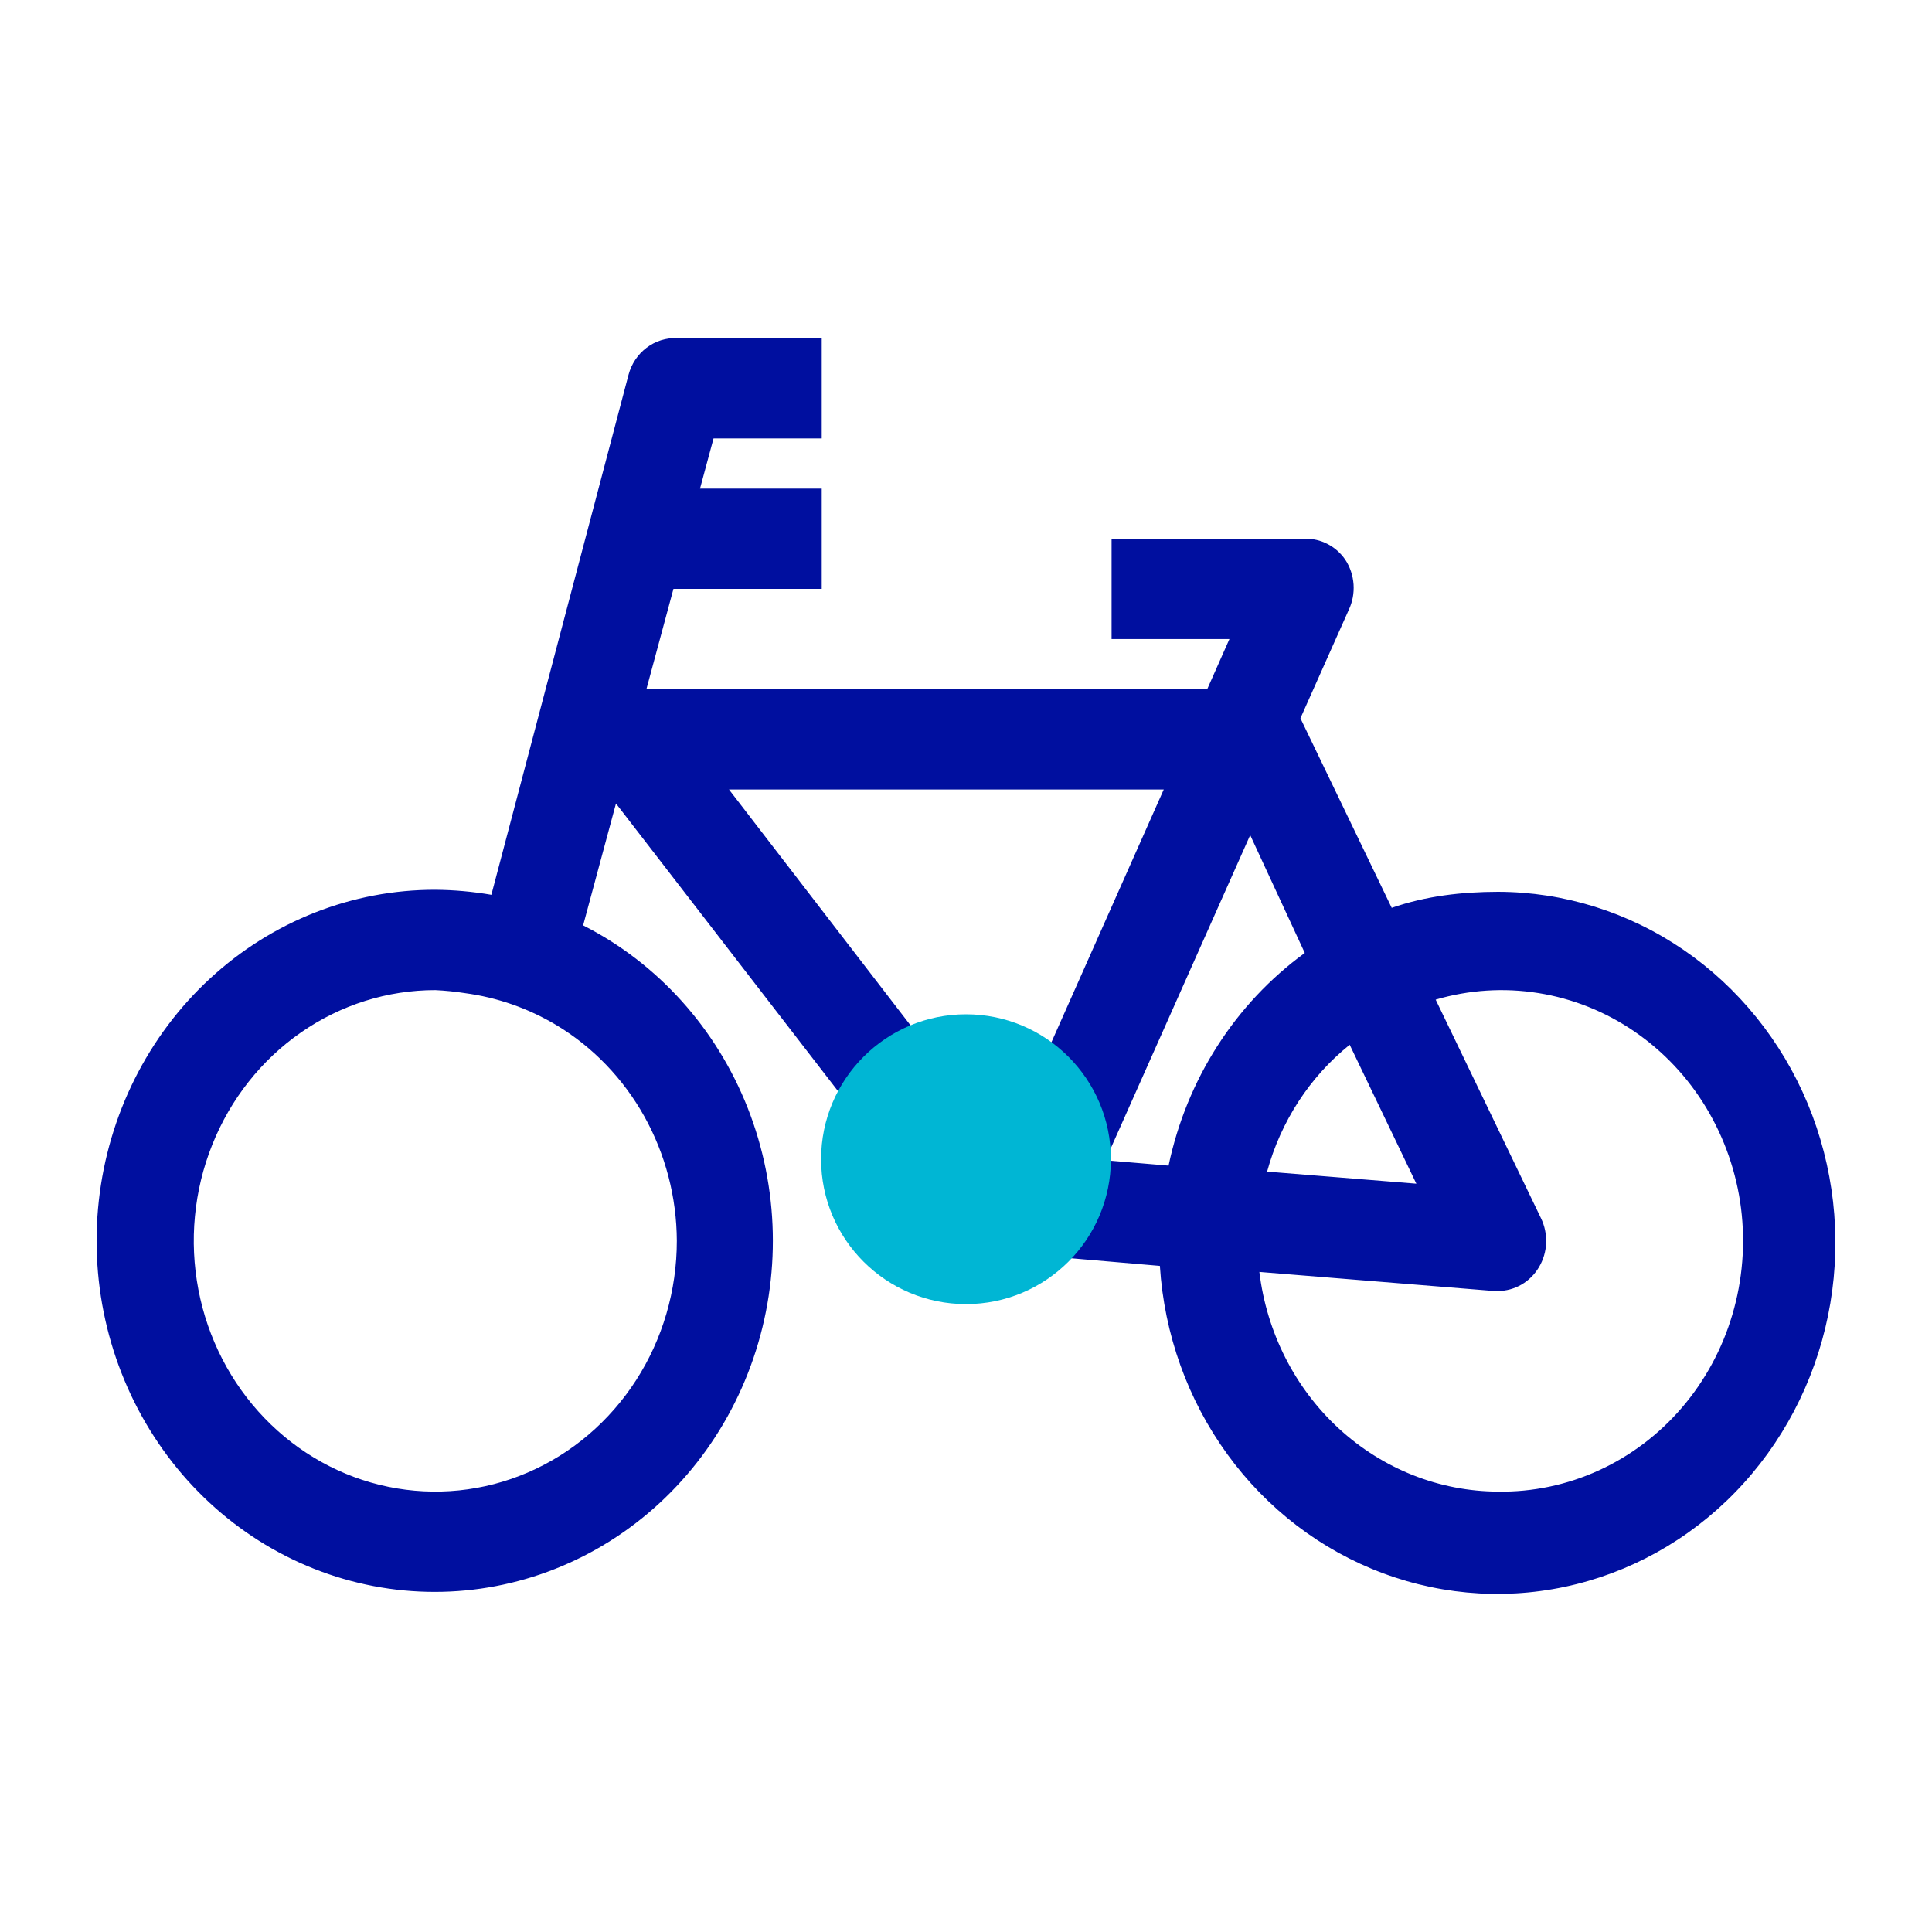 <?xml version="1.0" encoding="UTF-8"?>
<svg xmlns="http://www.w3.org/2000/svg" width="40" height="40" viewBox="0 0 40 40" fill="none">
  <path d="M31.015 18.464C30.267 18.465 29.524 18.55 28.814 18.796L26.924 14.871L27.924 12.628C28.002 12.464 28.036 12.282 28.024 12.099C28.011 11.917 27.953 11.741 27.854 11.59C27.759 11.451 27.633 11.339 27.486 11.263C27.34 11.187 27.178 11.15 27.014 11.154H23.014V13.231H25.454L24.994 14.269H13.383L13.943 12.192H17.013V10.116H14.493L14.773 9.077H17.013V7.001H14.013C13.789 6.992 13.568 7.062 13.386 7.2C13.205 7.337 13.073 7.534 13.013 7.759L10.173 18.526C9.789 18.46 9.401 18.425 9.012 18.422C7.293 18.419 5.632 19.073 4.347 20.26C3.062 21.447 2.243 23.084 2.046 24.858C1.849 26.631 2.288 28.418 3.279 29.878C4.269 31.337 5.743 32.367 7.418 32.77C9.094 33.174 10.853 32.923 12.362 32.066C13.871 31.209 15.023 29.805 15.598 28.122C16.173 26.439 16.132 24.596 15.482 22.943C14.832 21.29 13.618 19.943 12.073 19.159L12.753 16.636L17.563 22.866C17.959 22.287 18.535 21.865 19.193 21.672L15.093 16.346H24.094L21.584 21.994C22.26 22.417 22.749 23.099 22.944 23.894L25.884 17.29L27.014 19.73C25.575 20.778 24.568 22.35 24.194 24.133L21.844 23.934C21.887 24.152 21.997 24.277 22 24.5C21.995 24.987 21.796 25.565 21.584 26L24.014 26.209C24.104 27.623 24.589 28.978 25.411 30.109C26.232 31.24 27.354 32.097 28.639 32.574C29.923 33.052 31.314 33.13 32.641 32.797C33.967 32.465 35.171 31.738 36.104 30.705C37.038 29.672 37.66 28.379 37.895 26.983C38.13 25.588 37.967 24.152 37.427 22.851C36.886 21.551 35.991 20.443 34.852 19.663C33.713 18.884 32.379 18.467 31.015 18.464ZM14.013 25.69C14.013 26.717 13.72 27.721 13.17 28.575C12.621 29.428 11.84 30.094 10.926 30.487C10.012 30.88 9.007 30.982 8.037 30.782C7.067 30.582 6.176 30.087 5.477 29.361C4.777 28.635 4.301 27.71 4.108 26.703C3.915 25.696 4.014 24.652 4.393 23.704C4.771 22.755 5.412 21.944 6.234 21.374C7.057 20.803 8.023 20.499 9.012 20.499C9.217 20.509 9.42 20.529 9.623 20.561C10.292 20.65 10.938 20.875 11.523 21.226C12.277 21.68 12.903 22.331 13.34 23.114C13.777 23.897 14.009 24.785 14.013 25.69ZM27.944 21.631L29.324 24.507L26.234 24.257C26.519 23.215 27.119 22.294 27.944 21.631ZM31.015 30.882C29.799 30.877 28.628 30.412 27.718 29.575C26.809 28.738 26.225 27.586 26.074 26.334L30.934 26.729H31.015C31.185 26.728 31.352 26.682 31.501 26.596C31.65 26.509 31.775 26.384 31.864 26.233C31.953 26.083 32.004 25.911 32.011 25.734C32.018 25.557 31.981 25.381 31.905 25.223L29.724 20.696C30.415 20.493 31.14 20.446 31.849 20.56C32.559 20.673 33.237 20.944 33.836 21.354C34.436 21.764 34.944 22.302 35.325 22.934C35.706 23.566 35.952 24.275 36.046 25.014C36.139 25.753 36.078 26.504 35.867 27.217C35.657 27.929 35.3 28.586 34.823 29.143C34.346 29.699 33.758 30.143 33.101 30.443C32.444 30.743 31.732 30.893 31.015 30.882Z" fill="#000F9F"></path>
  <circle cx="20" cy="24" r="3" fill="#00B6D4"></circle>
</svg>
